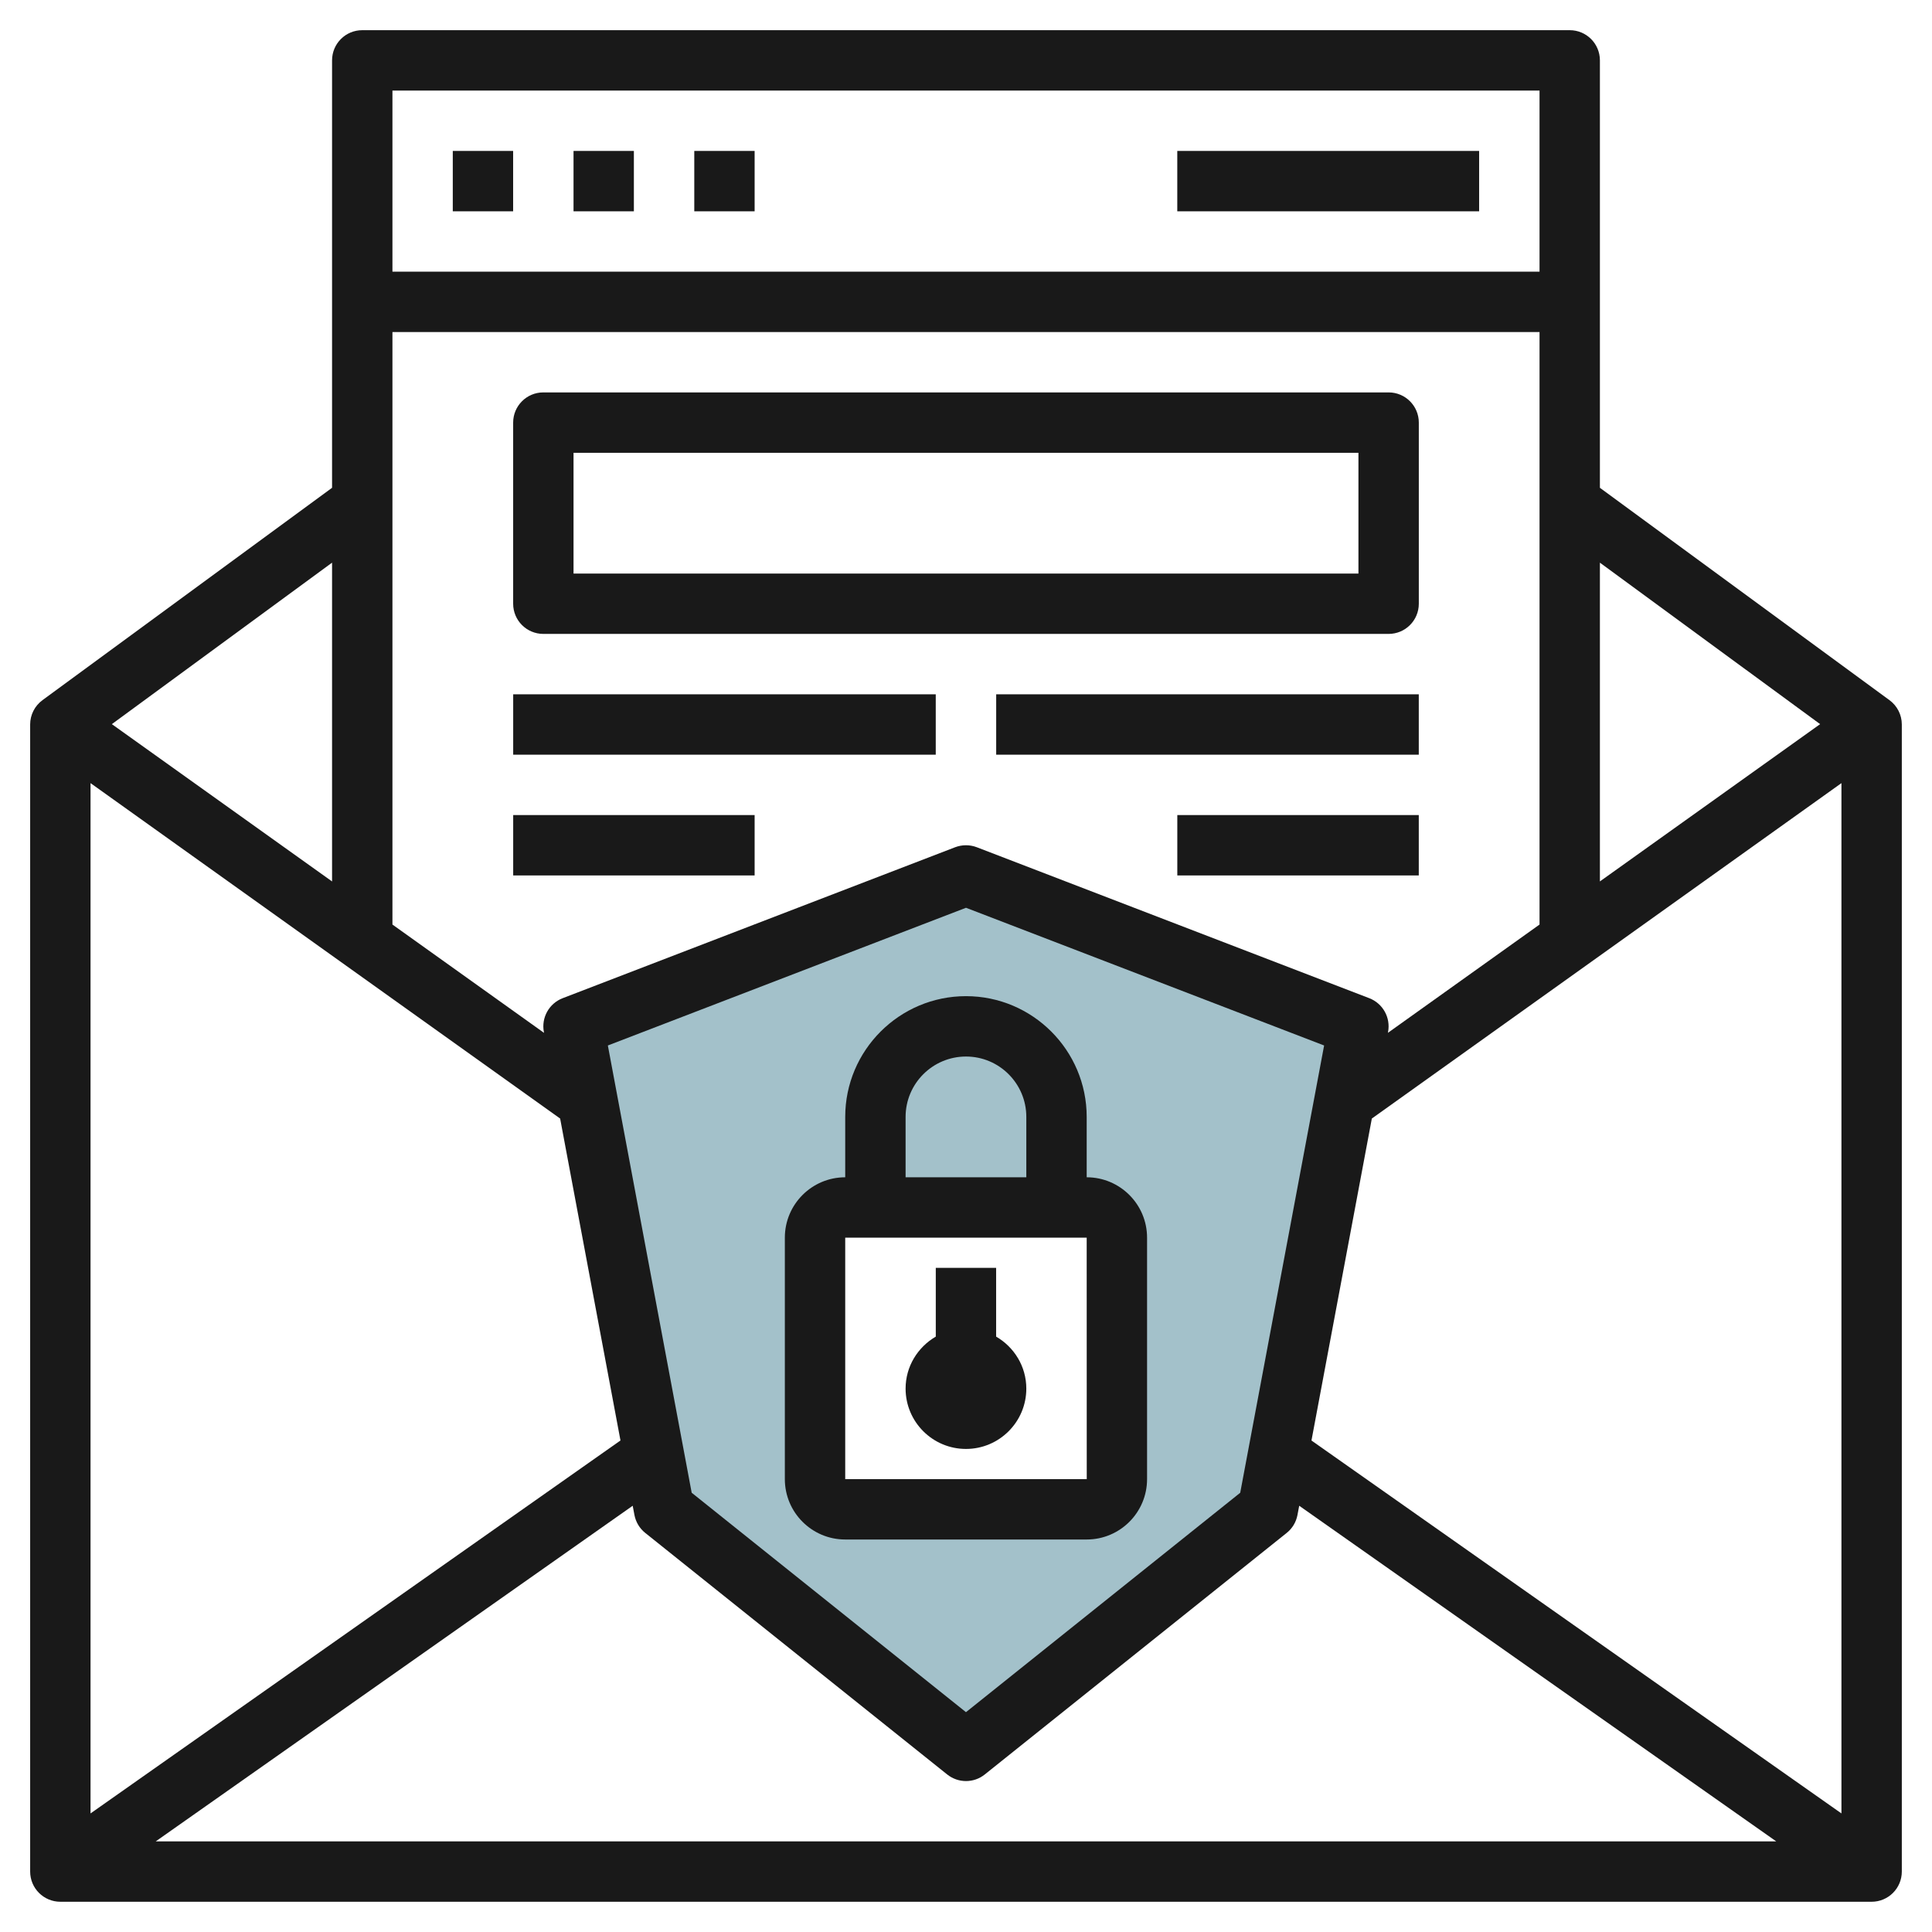 <svg id="Layer_3" enable-background="new 0 0 64 64" height="512" viewBox="0 0 64 64" width="512" xmlns="http://www.w3.org/2000/svg"><g><path d="m32 29-13 5 3 16 10 8 10-8 3-16zm5 20c0 .552-.448 1-1 1h-8c-.552 0-1-.448-1-1v-8c0-.552.448-1 1-1h8c.552 0 1 .448 1 1z" fill="#a3c1ca"/><g fill="#191919"><path d="m62.591 23.193-9.592-7.034v-14.159c0-.553-.447-1-1-1h-39.999c-.553 0-1 .447-1 1v14.159l-9.592 7.034c-.257.188-.409.488-.409.806v37.999c0 .553.448 1 1 1h60.001c.552 0 1-.447 1-1v-37.999c0-.318-.152-.618-.409-.806zm-44.036 13.86 1.999 10.665-17.555 12.354v-34.13zm-5.555-26.054h37.999v19.628l-5.023 3.587.006-.031c.089-.474-.174-.944-.624-1.117l-13-5c-.23-.088-.487-.088-.718 0l-13 5c-.45.173-.713.643-.624 1.117l.006.032-5.022-3.588zm28.084 38.45-9.085 7.269-9.086-7.269-2.777-14.816 11.864-4.562 11.863 4.562zm-20.125.431.057.303c.044.235.171.447.358.597l10.001 8c.183.146.403.22.624.22.222 0 .442-.073.625-.22l9.999-8c.188-.149.314-.361.358-.597l.057-.303 15.802 11.118h-53.681zm22.485-2.161 2-10.666 15.556-11.111v34.13zm16.85-23.731-7.295 5.21v-10.559zm-9.295-20.988v6h-37.999v-6zm-39.999 26.199-7.295-5.211 7.295-5.349z"/><path d="m35.998 38.999v-2c0-2.206-1.794-4-3.999-4-2.206 0-4 1.794-4 4v2c-1.104 0-2 .896-2 2v7.999c0 1.104.896 2 2 2h7.999c1.104 0 2-.896 2-2v-7.999c0-1.103-.896-2-2-2zm-5.999-2c0-1.104.897-2 2.001-2 1.102 0 1.998.896 1.998 2v2h-3.999zm-2 11.999v-7.999h7.999l.002 7.999z"/><path d="m32.998 44.277v-2.278h-1.999v2.278c-.595.347-1 .985-1 1.722 0 1.103.896 1.999 2 1.999 1.103 0 1.999-.896 1.999-1.999 0-.738-.405-1.376-1-1.722z"/><path d="m14.999 5h1.999v2h-1.999z"/><path d="m18.999 5h1.999v2h-1.999z"/><path d="m22.999 5h1.999v2h-1.999z"/><path d="m38.999 5h9.999v2h-9.999z"/><path d="m17.999 20.999h28.001c.552 0 1-.447 1-1v-6c0-.553-.448-1-1-1h-28.001c-.553 0-1 .447-1 1v6c0 .553.447 1 1 1zm1-5.999h26.001v4h-26.001z"/><path d="m17 23h13.998v2h-13.998z"/><path d="m17 27h7.998v2h-7.998z"/><path d="m33 23h13.999v2h-13.999z"/><path d="m39 27h7.999v2h-7.999z"/></g></g></svg>